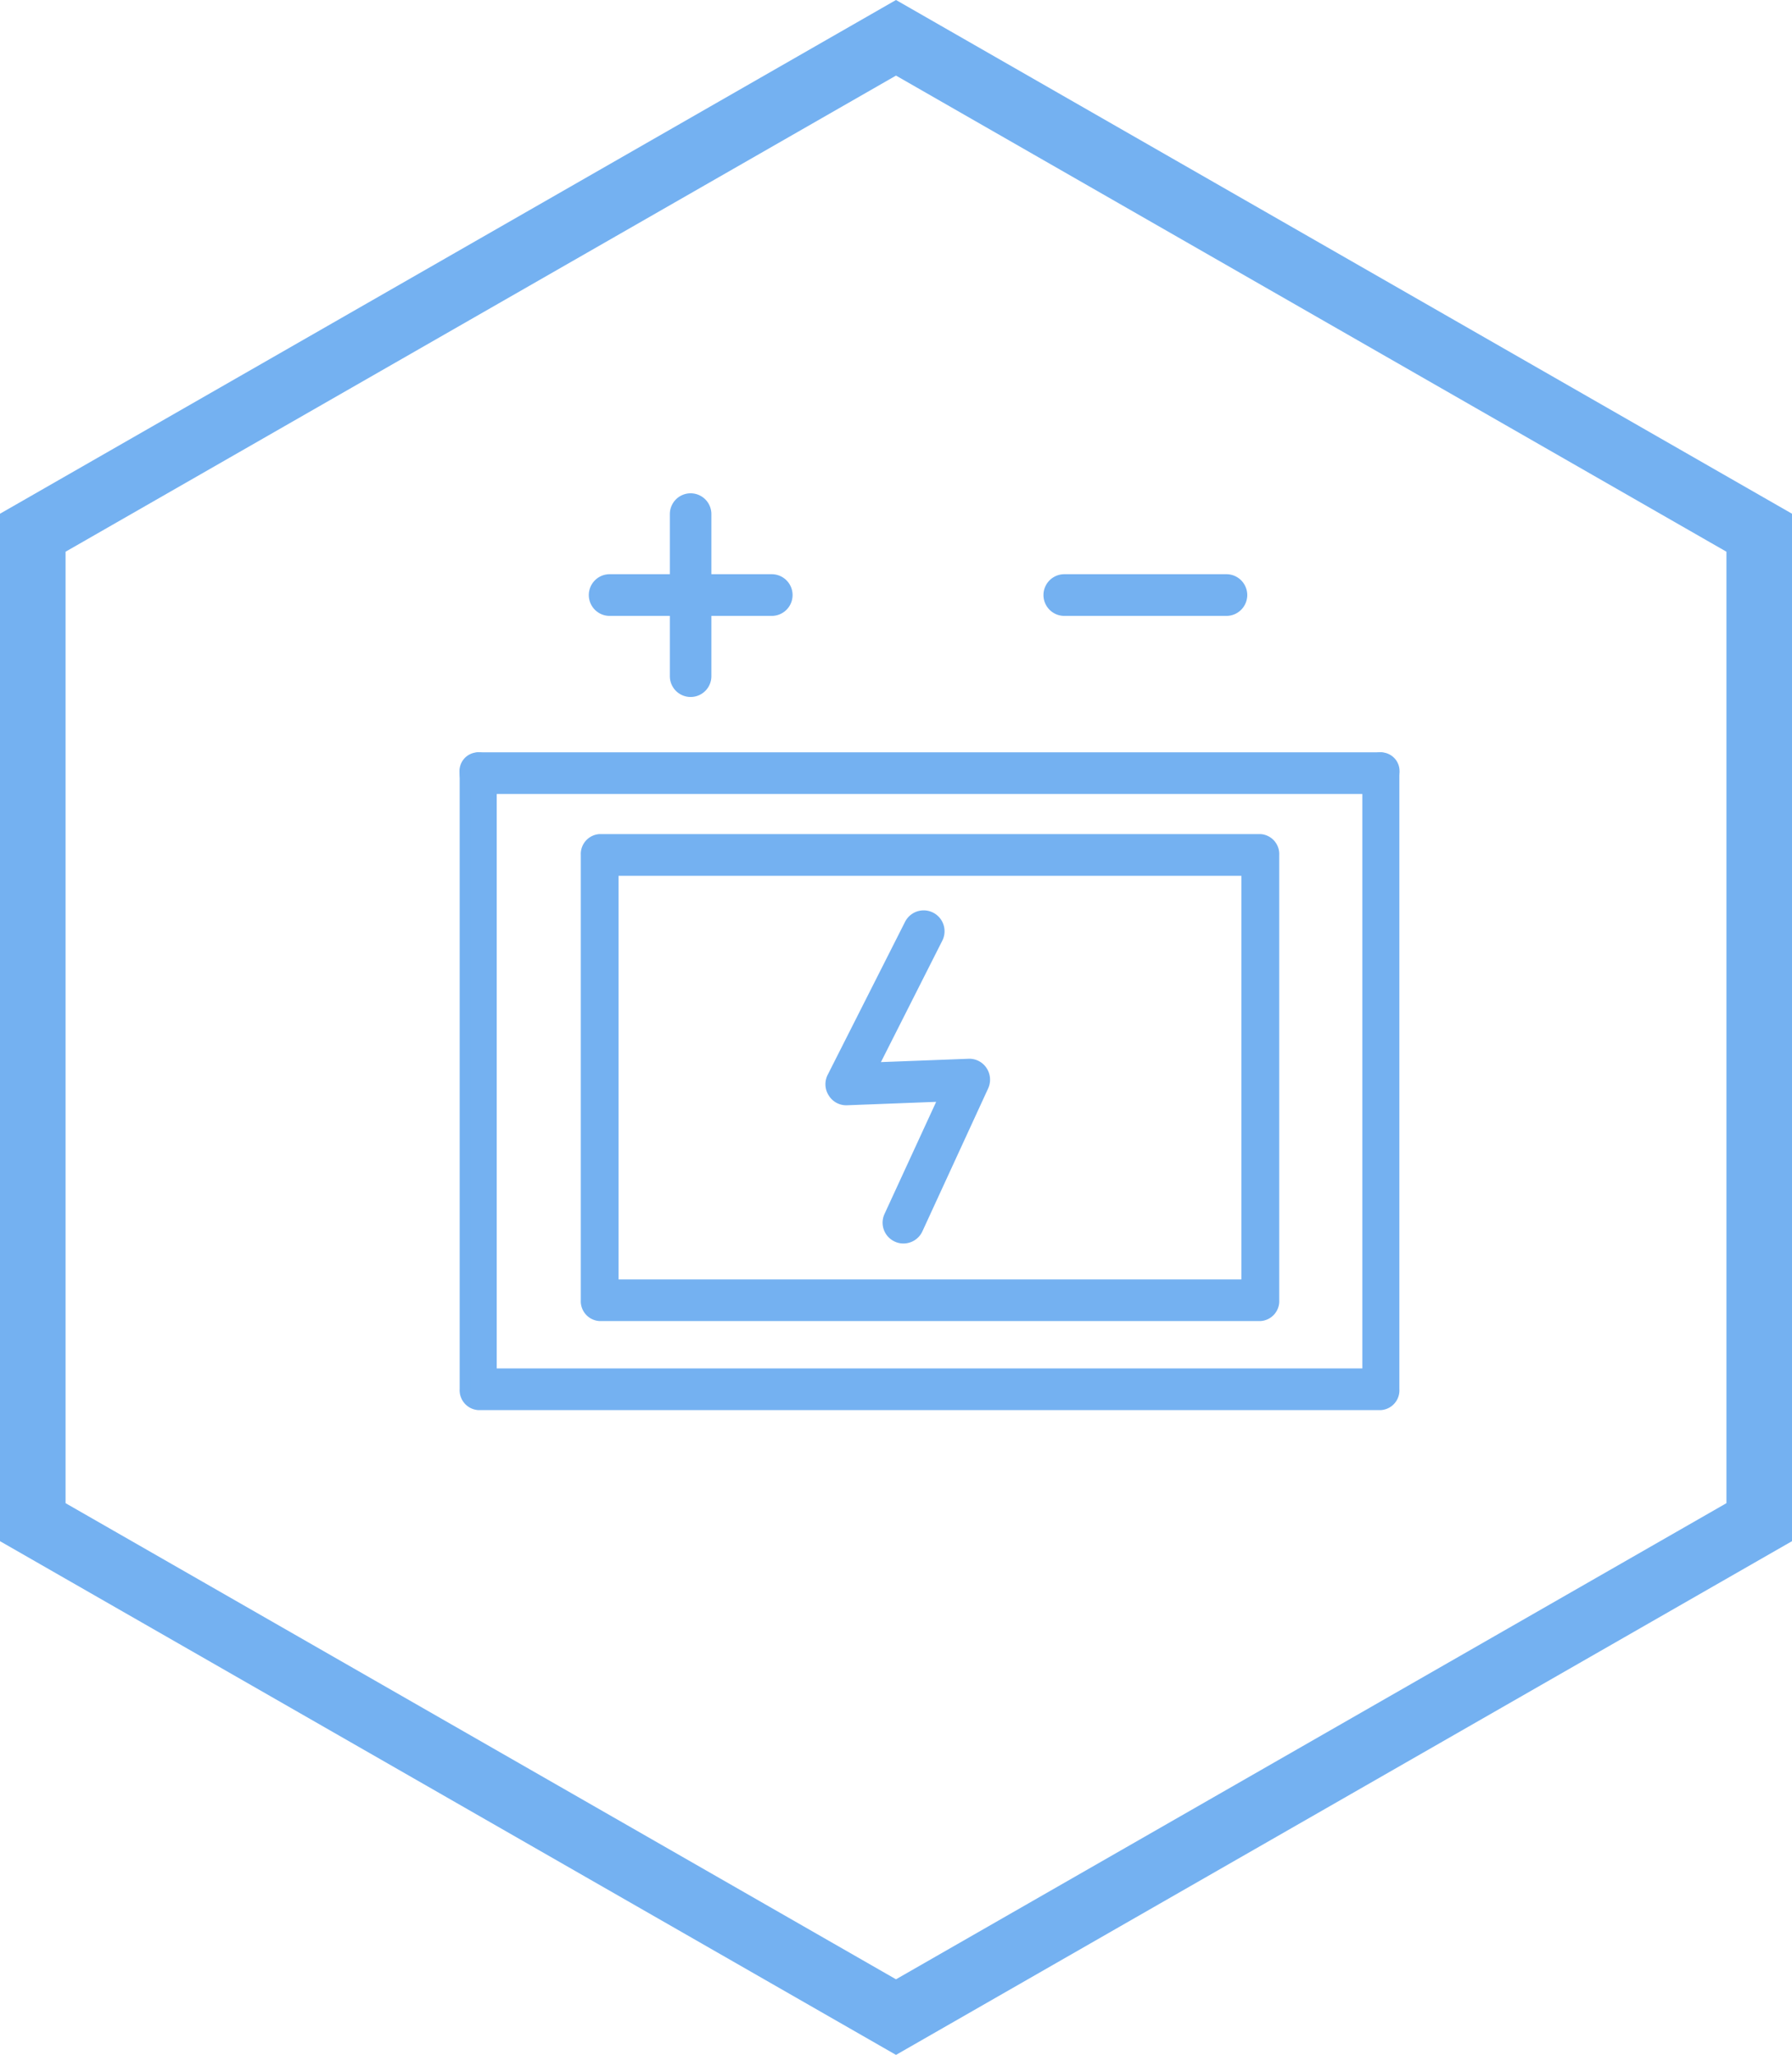 <svg xmlns="http://www.w3.org/2000/svg" width="82" height="94" viewBox="0 0 82 94">
  <g id="组_1727" data-name="组 1727" transform="translate(-15683 12286)">
    <g id="多边形_178" data-name="多边形 178" transform="translate(15683 -12192) rotate(-90)" fill="none">
      <path d="M70.5,0,94,41,70.5,82h-47L0,41,23.5,0Z" stroke="none"/>
      <path d="M 25.238 3 L 3.458 41 L 25.238 79 L 68.762 79 L 90.542 41 L 68.762 3 L 25.238 3 M 23.5 0 L 70.5 0 L 94 41 L 70.5 82 L 23.5 82 L 0 41 L 23.5 0 Z" stroke="none" fill="#74b1f1"/>
    </g>
    <g id="组_1237" data-name="组 1237" transform="translate(15704.28 -12263.191)">
      <g id="组_1198" data-name="组 1198" transform="translate(0 11.853)">
        <path id="路径_11278" data-name="路径 11278" d="M728.511,87.883h-41.3a.66.66,0,0,1-.6-.7V58.994a.605.605,0,1,1,1.195,0V86.476h40.11V58.994a.605.605,0,1,1,1.195,0V87.179A.655.655,0,0,1,728.511,87.883Z" transform="translate(-686.607 -58.291)" fill="#74b1f1" stroke="#74b1f1" stroke-width="0.5"/>
      </g>
      <g id="组_1199" data-name="组 1199" transform="translate(0 11.853)">
        <path id="路径_11279" data-name="路径 11279" d="M728.511,59.7h-41.3a.712.712,0,0,1,0-1.407h41.3a.713.713,0,0,1,0,1.407Z" transform="translate(-686.607 -58.291)" fill="#74b1f1" stroke="#74b1f1" stroke-width="0.5"/>
      </g>
      <g id="组_1200" data-name="组 1200" transform="translate(5.547 15.593)">
        <path id="路径_11280" data-name="路径 11280" d="M718.841,81.006H688.607a.659.659,0,0,1-.612-.7V59.93a.662.662,0,0,1,.612-.7h30.235a.664.664,0,0,1,.612.7V80.3A.662.662,0,0,1,718.841,81.006ZM689.222,79.6h29V60.638h-29Z" transform="translate(-687.995 -59.227)" fill="#74b1f1" stroke="#74b1f1" stroke-width="0.5"/>
      </g>
      <g id="组_1201" data-name="组 1201" transform="translate(9.623)">
        <path id="路径_11281" data-name="路径 11281" d="M689.714,64.149a.7.7,0,0,1-.7-.707V56.032a.7.7,0,1,1,1.4,0v7.409A.7.7,0,0,1,689.714,64.149Z" transform="translate(-689.015 -55.325)" fill="#74b1f1" stroke="#74b1f1" stroke-width="0.5"/>
      </g>
      <g id="组_1202" data-name="组 1202" transform="translate(5.91 3.708)">
        <path id="路径_11282" data-name="路径 11282" d="M696.21,57.66h-7.417a.7.7,0,1,1,0-1.407h7.417a.7.7,0,0,1,0,1.407Z" transform="translate(-688.086 -56.253)" fill="#74b1f1" stroke="#74b1f1" stroke-width="0.5"/>
      </g>
      <g id="组_1203" data-name="组 1203" transform="translate(26.714 3.708)">
        <path id="路径_11283" data-name="路径 11283" d="M701.412,57.66H694a.7.7,0,1,1,0-1.407h7.417a.7.7,0,1,1,0,1.407Z" transform="translate(-693.292 -56.253)" fill="#74b1f1" stroke="#74b1f1" stroke-width="0.5"/>
      </g>
      <g id="组_1204" data-name="组 1204" transform="translate(16.742 19.089)">
        <path id="路径_11284" data-name="路径 11284" d="M694.116,74.837a.674.674,0,0,1-.292-.064.7.7,0,0,1-.348-.931l2.534-5.5-4.484.172a.689.689,0,0,1-.615-.328.7.7,0,0,1-.04-.7l3.541-7a.705.705,0,0,1,1.259.635l-3,5.934,4.428-.168a.691.691,0,0,1,.611.312.714.714,0,0,1,.056.687l-3.009,6.538A.705.705,0,0,1,694.116,74.837Z" transform="translate(-690.797 -60.102)" fill="#74b1f1" stroke="#74b1f1" stroke-width="0.5"/>
      </g>
    </g>
  </g>
</svg>
